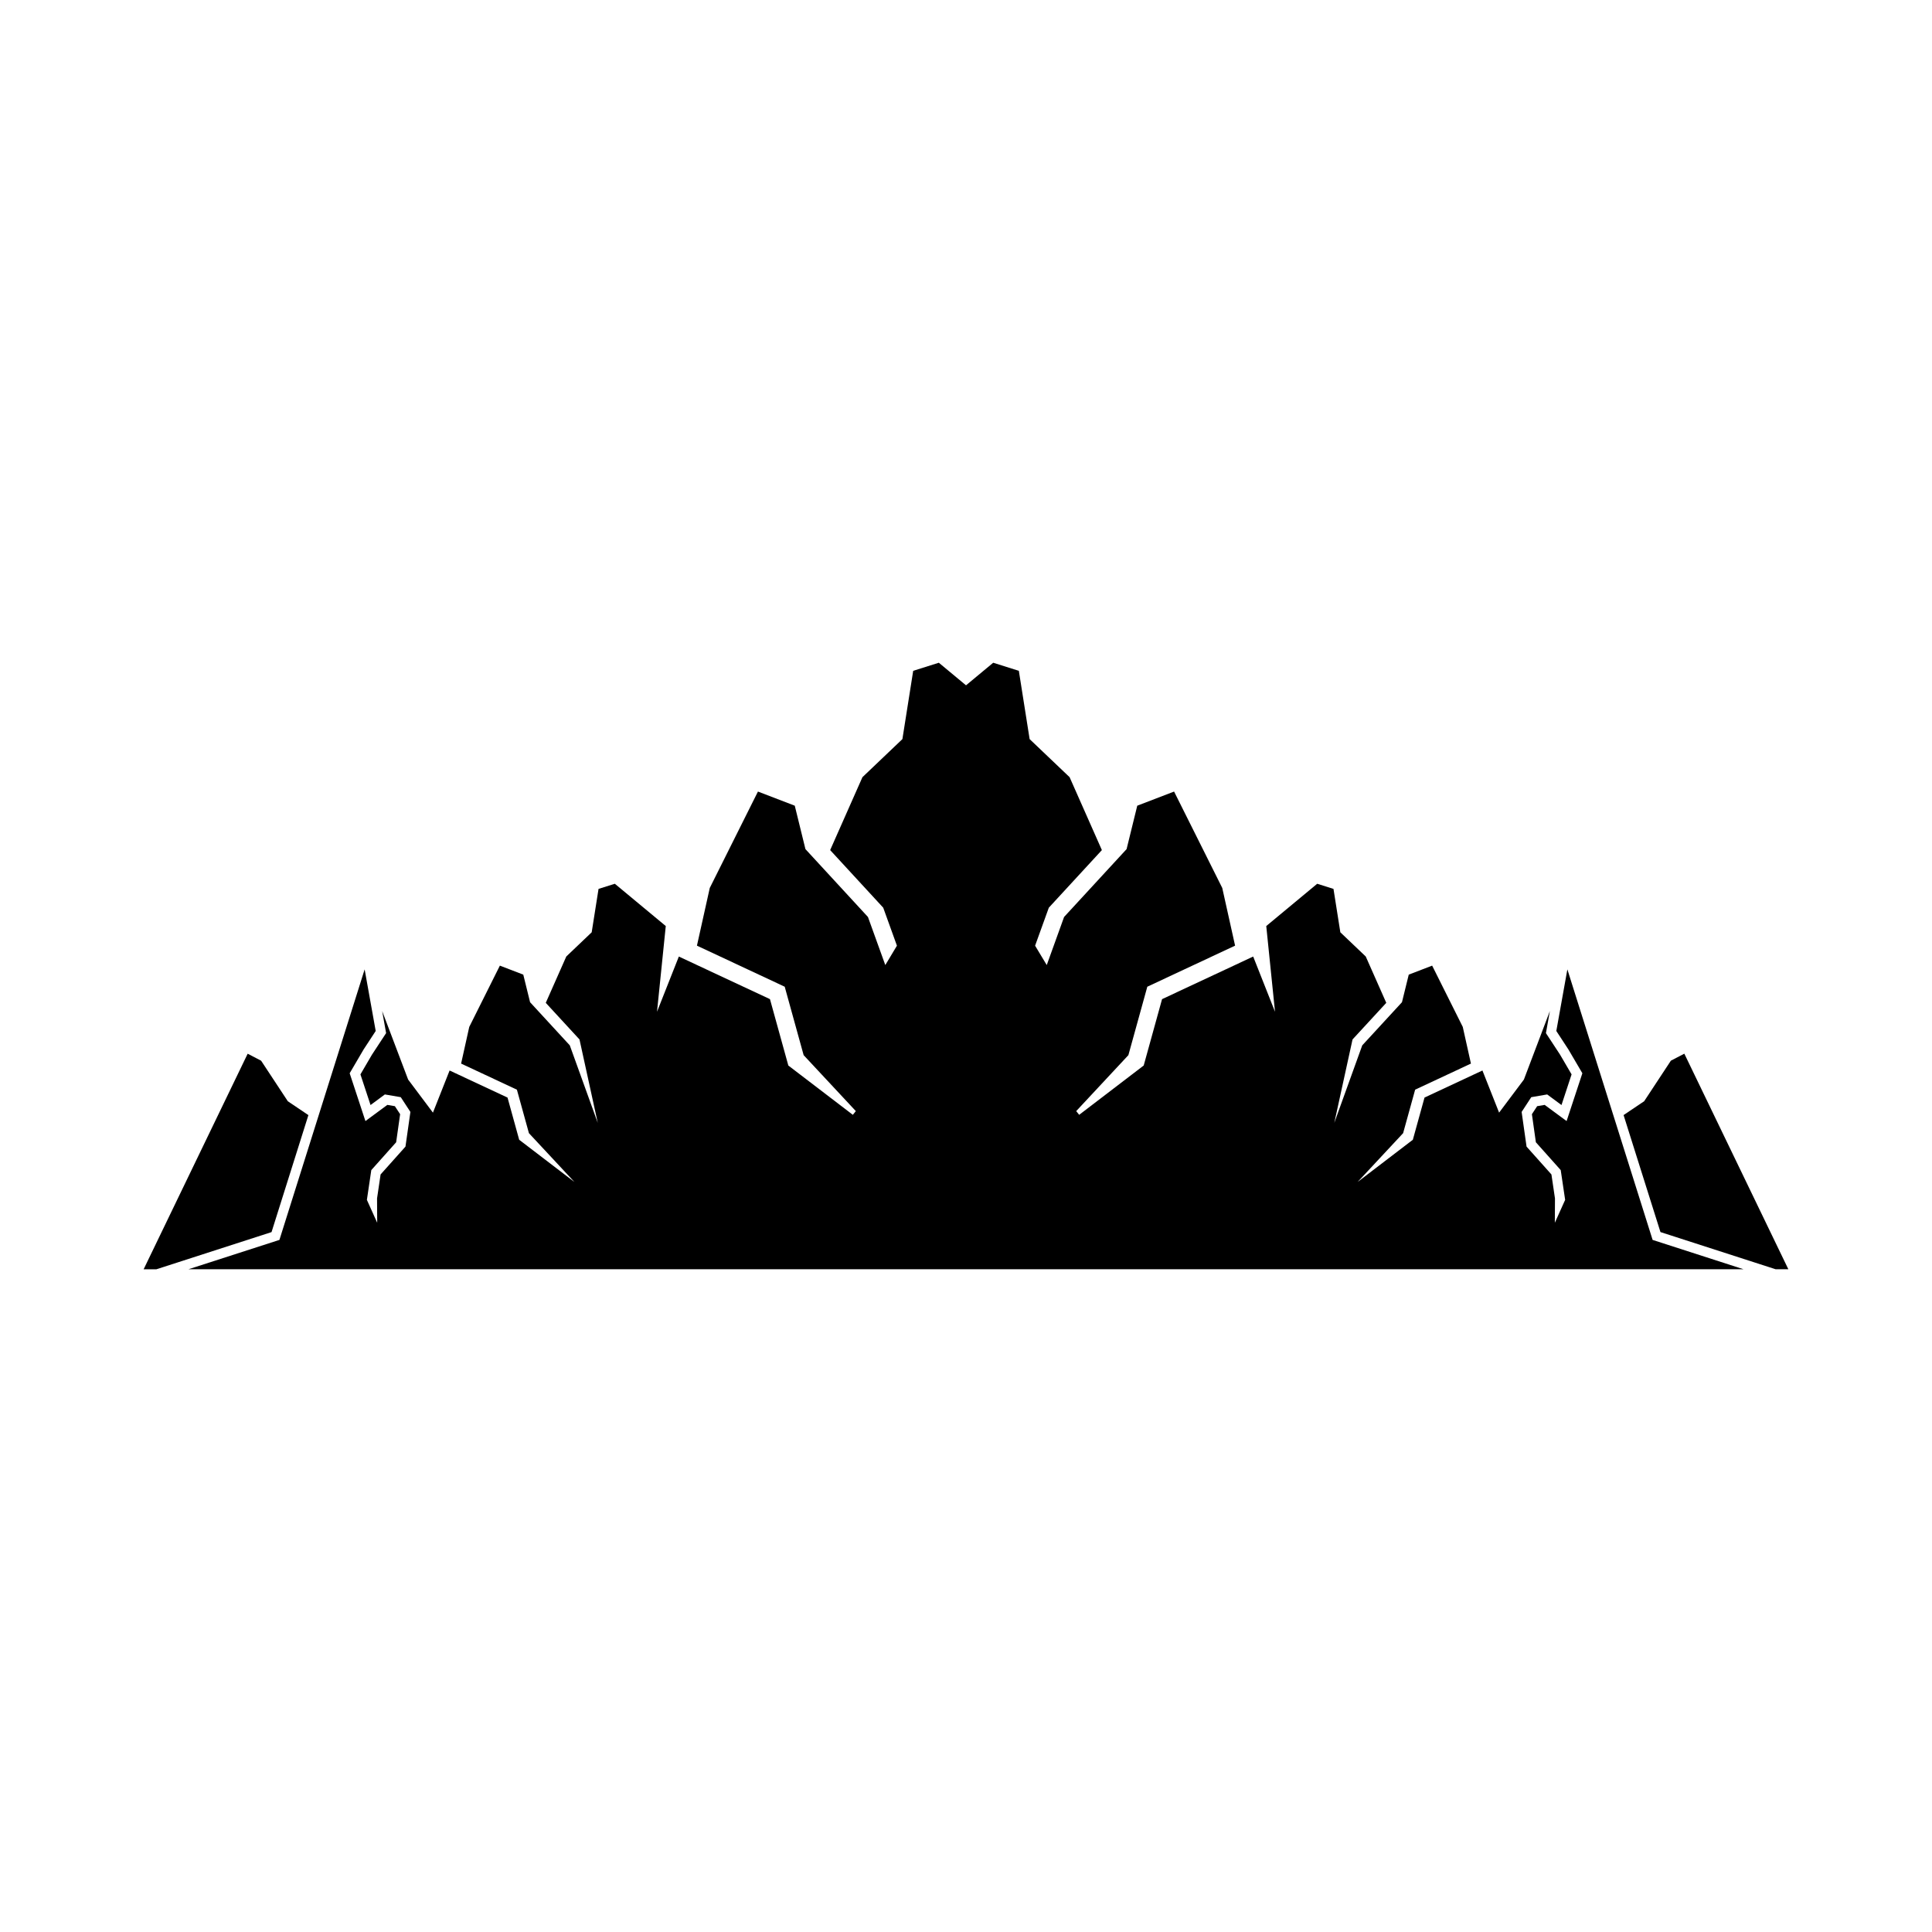 <?xml version="1.0" encoding="UTF-8"?>
<!-- Uploaded to: SVG Repo, www.svgrepo.com, Generator: SVG Repo Mixer Tools -->
<svg fill="#000000" width="800px" height="800px" version="1.1" viewBox="144 144 512 512" xmlns="http://www.w3.org/2000/svg">
 <g>
  <path d="m215.96 470.52 9.77-31.004-5.453-3.672-7.078-10.746-3.562-1.855-27.574 57.133h3.371z"/>
  <path d="m193.93 480.37h412.14l-24.109-7.781-22.59-71.691-2.93 16.324 3.199 4.887 3.703 6.316-4.18 12.668-5.809-4.285-1.992 0.34-1.391 2.125 1.051 7.438 6.586 7.379 1.172 7.887-2.731 6.062 0.035-6.441-0.938-6.356-6.594-7.379-1.305-9.191 2.551-3.91 4.219-0.723 3.793 2.809 2.676-8.125-3.062-5.238-3.738-5.699 1.047-5.856-6.887 18.164-6.57 8.766-4.418-11.168-15.348 7.176-3.094 11.18-14.637 11.188 12.059-12.934 3.188-11.527 14.785-6.914-2.164-9.723-8.113-16.234-6.203 2.383-1.797 7.312-10.527 11.434-7.41 20.543 4.836-22.109 8.941-9.703-5.438-12.281-6.734-6.414-1.816-11.5-4.316-1.363-13.5 11.207 2.32 22.711-5.785-14.629-24.148 11.289-4.867 17.59-17.098 13.066-0.785-0.984 13.824-14.828 5.016-18.137 23.262-10.883-3.402-15.293-12.766-25.543-9.758 3.746-2.828 11.508-16.566 17.984-4.594 12.742-3.086-5.137 3.637-10.066 14.062-15.266-8.555-19.324-10.594-10.09-2.856-18.094-6.793-2.144-7.207 5.984-7.207-5.984-6.793 2.144-2.859 18.094-10.59 10.09-8.555 19.324 14.062 15.266 3.633 10.066-3.082 5.137-4.598-12.742-16.566-17.984-2.828-11.508-9.758-3.746-12.766 25.543-3.402 15.293 23.262 10.883 5.016 18.137 13.828 14.828-0.789 0.984-17.098-13.066-4.867-17.59-24.148-11.289-5.785 14.629 2.32-22.711-13.5-11.207-4.316 1.363-1.816 11.5-6.731 6.414-5.438 12.281 8.938 9.703 4.84 22.109-7.41-20.543-10.527-11.434-1.801-7.312-6.203-2.383-8.113 16.234-2.16 9.723 14.785 6.914 3.188 11.527 12.055 12.934-14.637-11.188-3.09-11.18-15.352-7.176-4.414 11.168-6.574-8.766-6.883-18.164 1.047 5.856-3.742 5.699-3.062 5.238 2.68 8.125 3.793-2.809 4.215 0.723 2.555 3.91-1.309 9.191-6.594 7.379-0.938 6.356 0.039 6.441-2.731-6.062 1.168-7.887 6.586-7.379 1.055-7.438-1.395-2.125-1.992-0.34-5.809 4.285-4.176-12.668 3.699-6.316 3.199-4.887-2.93-16.324-22.586 71.691z"/>
  <path d="m586.8 425.09-7.078 10.746-5.457 3.672 9.773 31.004 30.527 9.855h3.367l-27.57-57.133z"/>
 </g>
</svg>